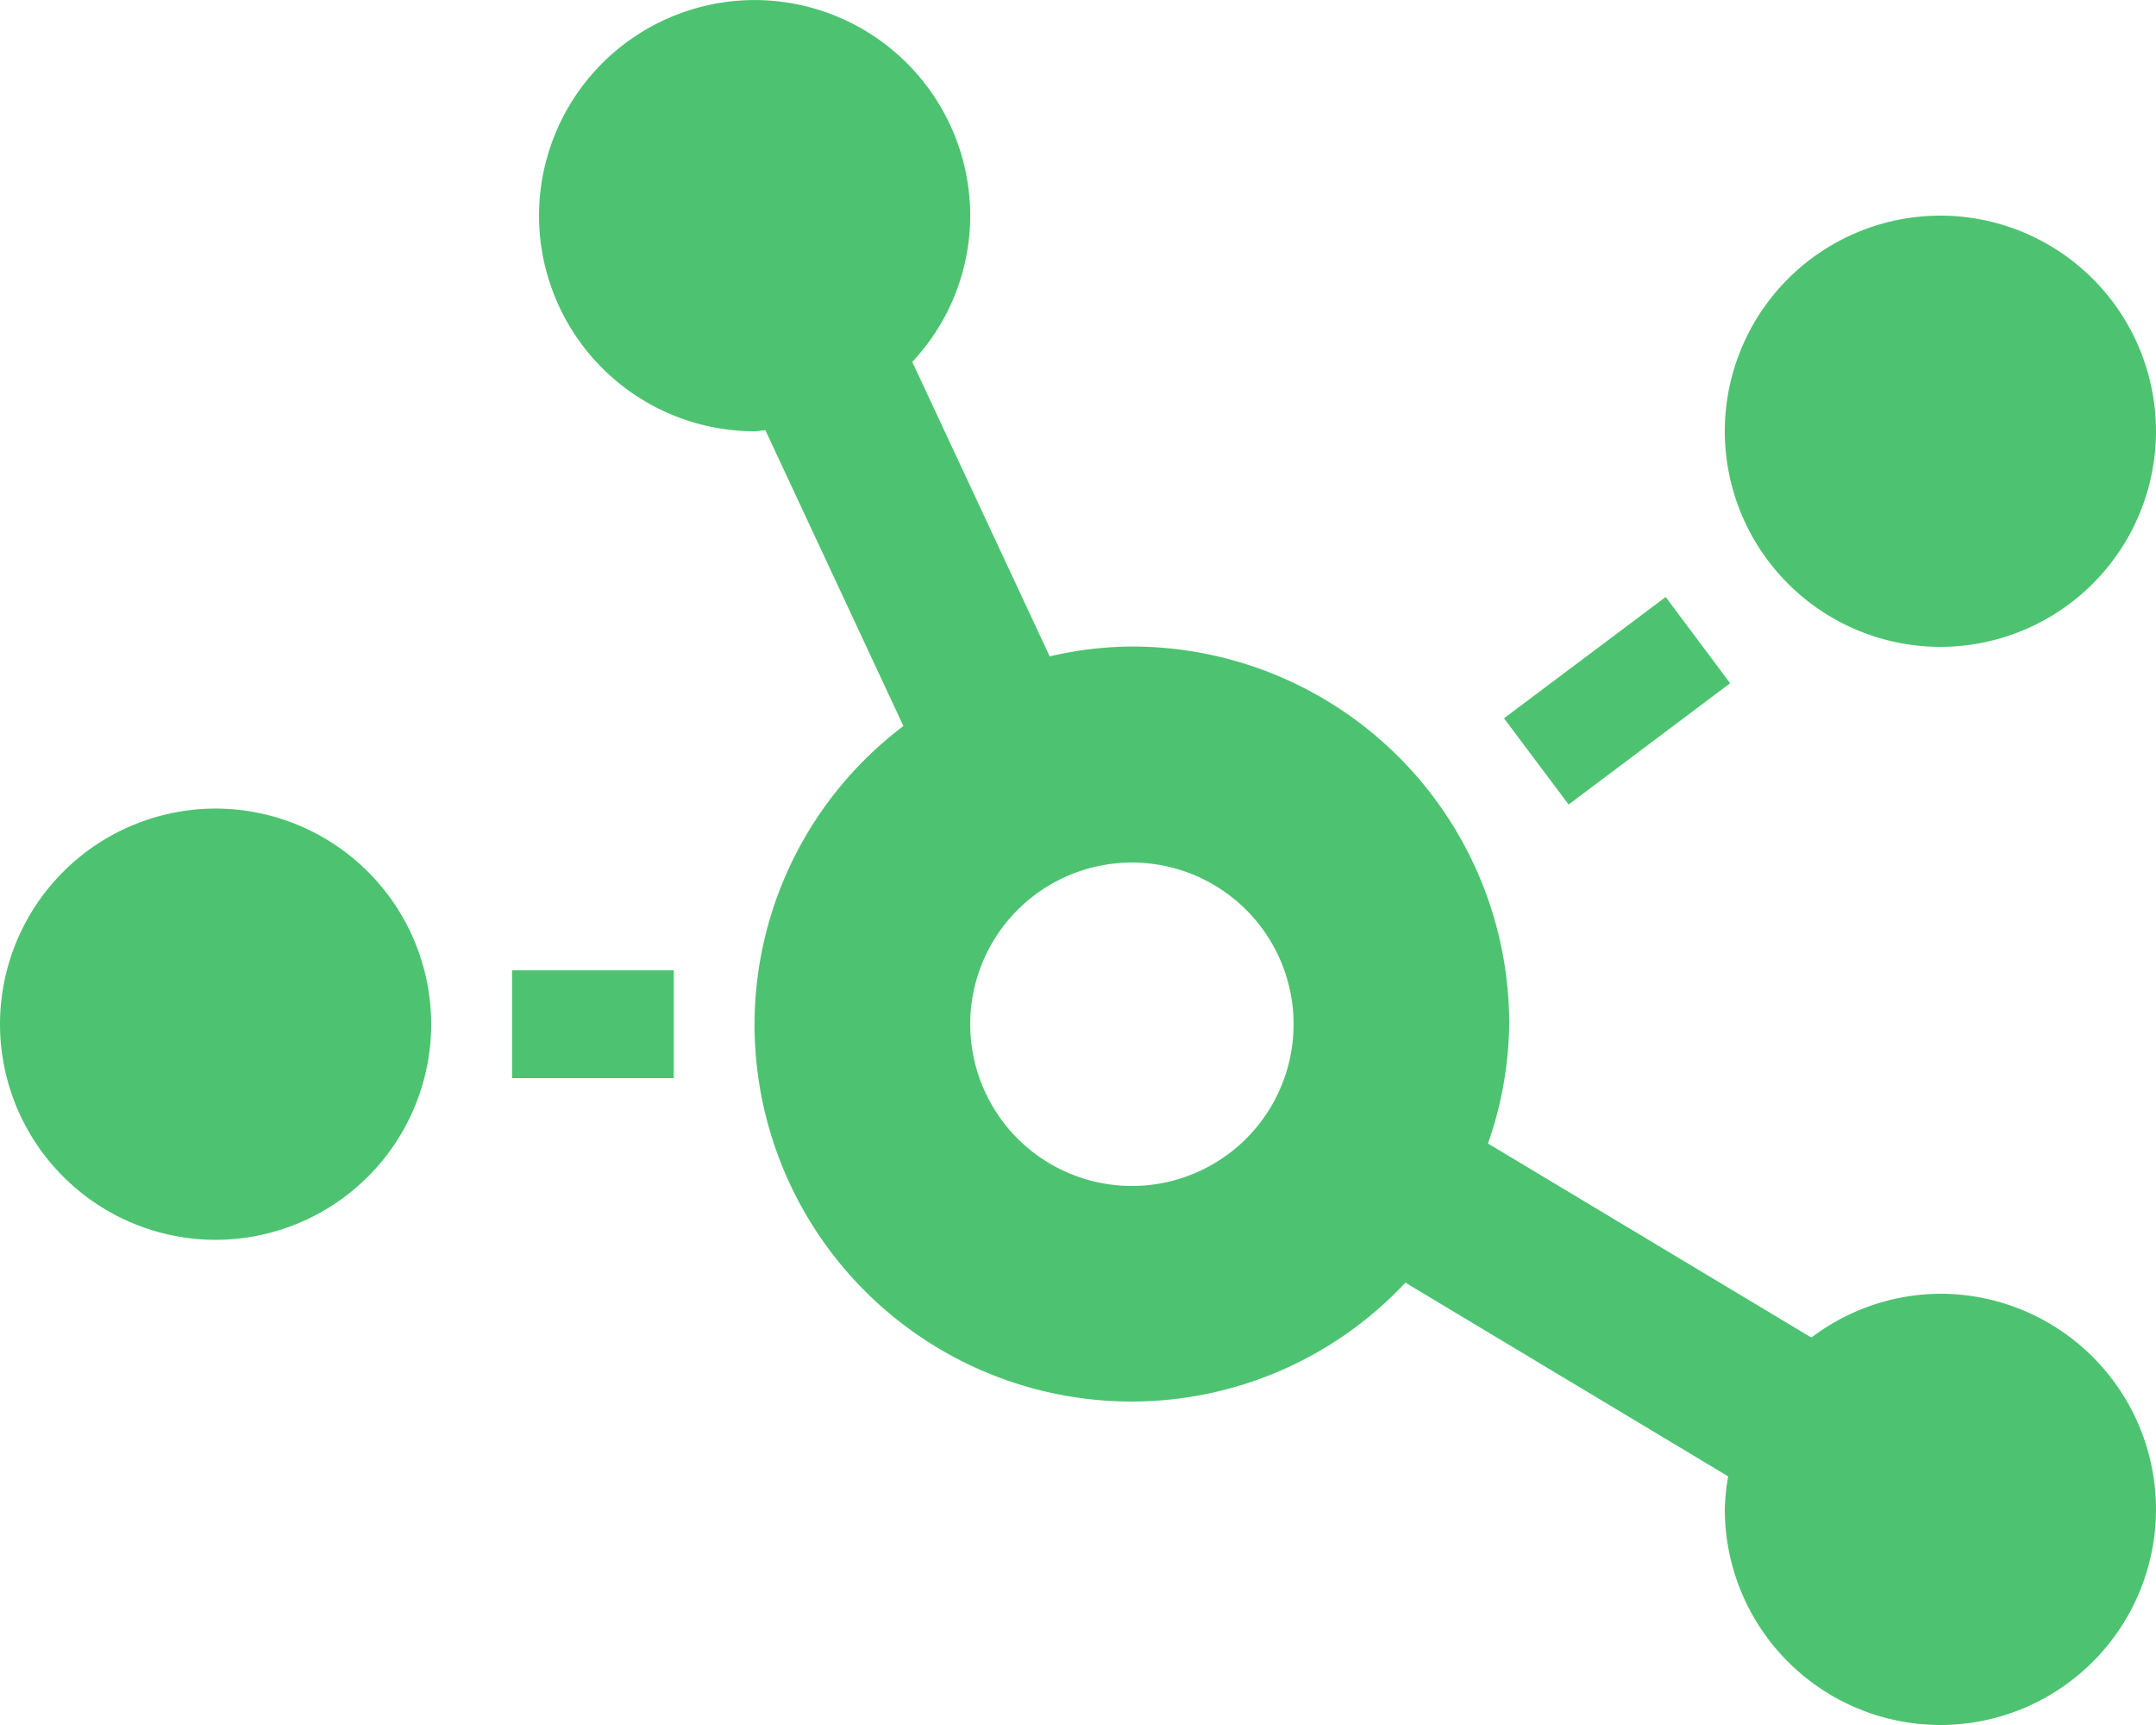 <svg xmlns="http://www.w3.org/2000/svg" width="43.75" height="35" viewBox="0 0 43.75 35"><path d="M39.375-17.5a4.379,4.379,0,0,0,4.375-4.375,4.379,4.379,0,0,0-4.375-4.375A4.379,4.379,0,0,0,35-21.875,4.379,4.379,0,0,0,39.375-17.5Zm-35,3.281A4.379,4.379,0,0,0,0-9.844,4.379,4.379,0,0,0,4.375-5.469,4.379,4.379,0,0,0,8.75-9.844,4.379,4.379,0,0,0,4.375-14.219Zm30.734-2.543L33.8-18.512l-3.281,2.461,1.312,1.75ZM39.375-4.375a4.364,4.364,0,0,0-2.618.889L30.194-7.424a7.514,7.514,0,0,0,.431-2.427,7.652,7.652,0,0,0-7.656-7.656,7.428,7.428,0,0,0-1.668.2l-2.789-5.975a4.343,4.343,0,0,0,1.176-2.967,4.379,4.379,0,0,0-4.375-4.375,4.379,4.379,0,0,0-4.375,4.375,4.379,4.379,0,0,0,4.375,4.375c.075,0,.144-.02.219-.02l2.8,6a7.6,7.6,0,0,0-3.021,6.05,7.652,7.652,0,0,0,7.656,7.656A7.611,7.611,0,0,0,28.519-4.6L35.068-.67A4.363,4.363,0,0,0,35,0a4.379,4.379,0,0,0,4.375,4.375A4.379,4.379,0,0,0,43.75,0,4.379,4.379,0,0,0,39.375-4.375ZM22.969-6.562a3.282,3.282,0,0,1-3.281-3.281,3.282,3.282,0,0,1,3.281-3.281A3.282,3.282,0,0,1,26.25-9.844,3.282,3.282,0,0,1,22.969-6.562ZM10.391-8.75h3.281v-2.187H10.391Z" transform="translate(0 30.625)" fill="#4dc371"/></svg>
